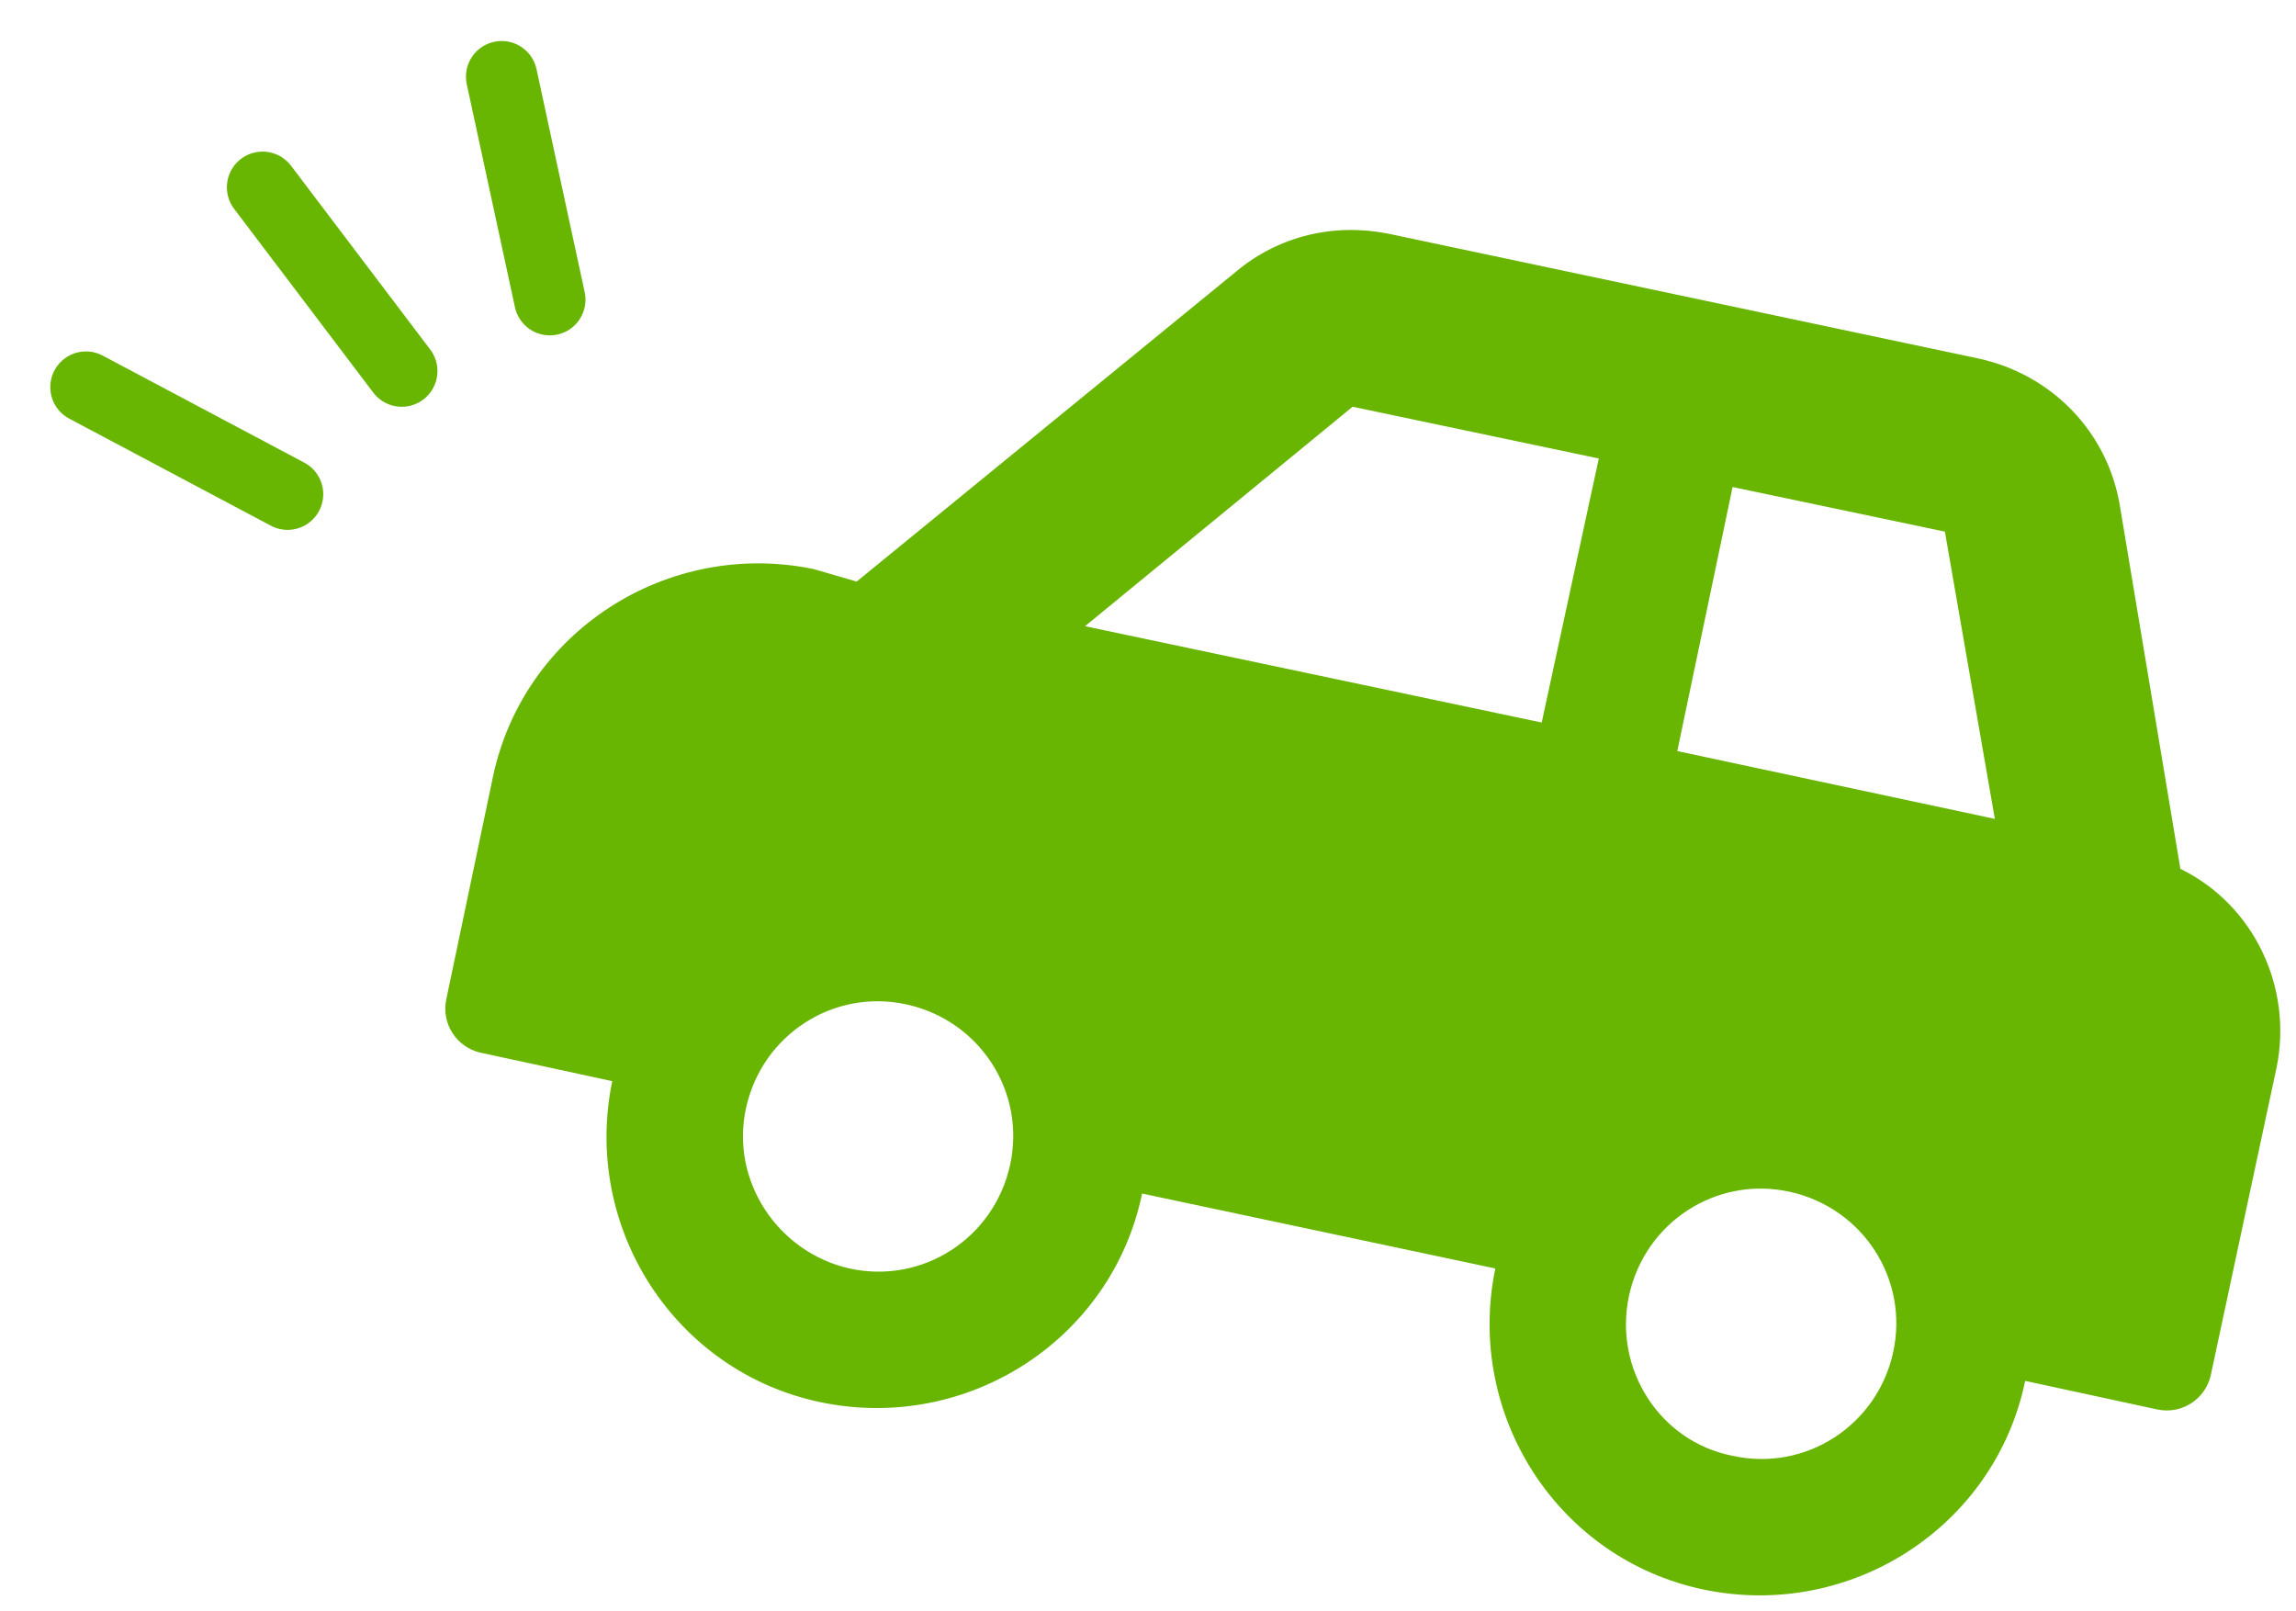 <svg xmlns="http://www.w3.org/2000/svg" xmlns:xlink="http://www.w3.org/1999/xlink" viewBox="0 0 128.7 90.3">
<style type="text/css">
	.st0{fill:#68B502;}
	.st1{fill:none;stroke:#68B502;stroke-width:3.999;stroke-linecap:round;stroke-miterlimit:3.999;}
	.st2{fill:none;stroke:#68B502;stroke-width:4.002;stroke-linecap:round;stroke-miterlimit:4.002;}
	.st3{fill:none;stroke:#68B502;stroke-width:4;stroke-linecap:round;}
</style>
<g id="car" transform="translate(-318.581 -1350.202)">
	<path id="Icon_awesome-car-side" class="st0" d="M364.2,1382.1c-8.2-1.7-16.3,3.5-18,11.7l-2.6,12.4c0,0,0,0,0,0
		c-0.3,1.4,0.6,2.7,1.9,3l7.4,1.6c-1.7,8.2,3.5,16.3,11.7,18c8.2,1.7,16.3-3.5,18-11.7l19.8,4.2c0,0,0,0,0,0
		c-1.7,8.2,3.5,16.3,11.7,18c8.2,1.7,16.3-3.5,18-11.7l7.4,1.6c0,0,0,0,0,0c1.4,0.3,2.7-0.6,3-1.9l3.7-17.3
		c0.9-4.5-1.3-9.1-5.4-11.1l-3.4-20.4c-0.7-4.1-3.8-7.3-7.9-8.2l-33.1-7c-3-0.6-6.1,0.1-8.5,2.1l-21.3,17.4L364.2,1382.1
		L364.2,1382.1z M409.9,1422.8c0.9-4.1,4.9-6.7,9-5.8c4.1,0.9,6.7,4.9,5.8,9c-0.9,4.1-4.9,6.7-9,5.8
		C411.6,1431,409,1426.9,409.9,1422.8z M415.7,1377.5l11.9,2.5l2.8,16.1l-17.8-3.8L415.7,1377.5z M379.4,1385.3l15-12.3l13.8,2.9
		l-3.2,14.8L379.4,1385.3z M360.4,1412.3c0.9-4.1,4.9-6.7,9-5.8c4.1,0.9,6.7,4.9,5.8,9c-0.9,4.1-4.9,6.7-9,5.8
		C362.2,1420.4,359.5,1416.4,360.4,1412.3z"/>
	<line id="線_3" class="st1" x1="349.4" y1="1367" x2="346.7" y2="1354.5"/>
	<line id="線_4" class="st2" x1="341.1" y1="1371" x2="333.3" y2="1360.7"/>
	<line id="線_5" class="st3" x1="334.7" y1="1377.9" x2="323.4" y2="1371.9"/>
</g>
</svg>

